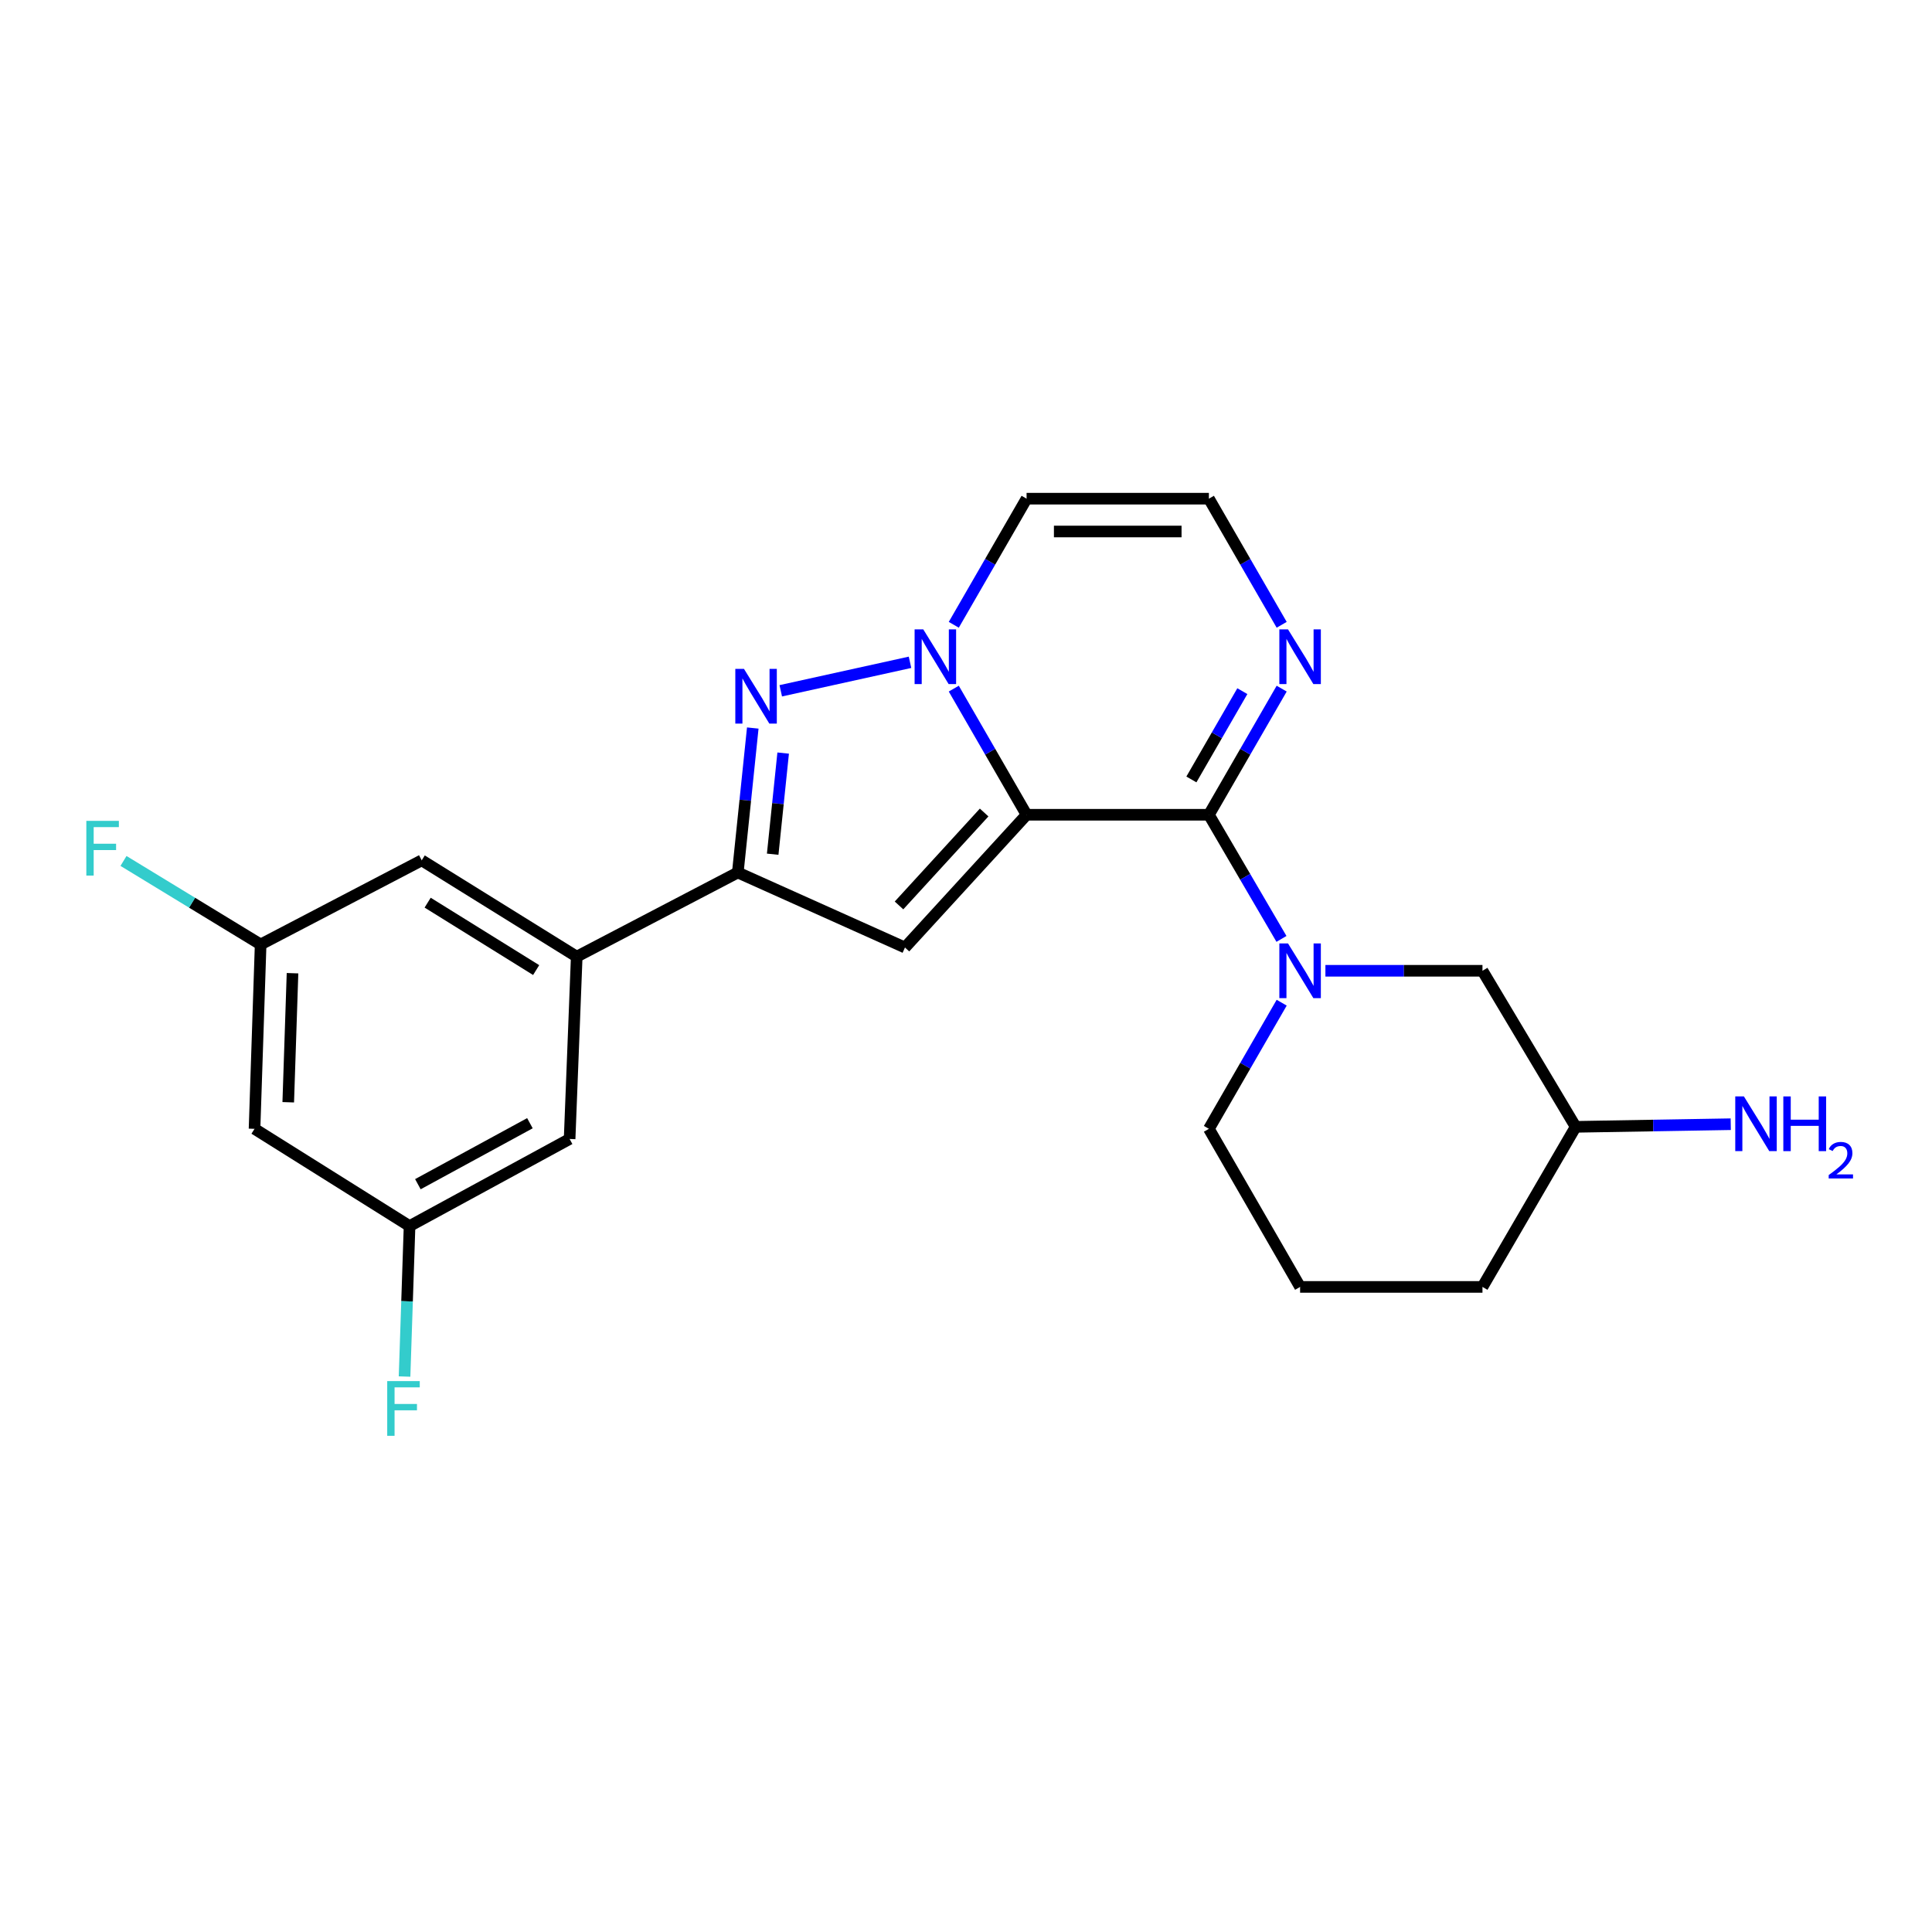 <?xml version='1.0' encoding='iso-8859-1'?>
<svg version='1.1' baseProfile='full'
              xmlns='http://www.w3.org/2000/svg'
                      xmlns:rdkit='http://www.rdkit.org/xml'
                      xmlns:xlink='http://www.w3.org/1999/xlink'
                  xml:space='preserve'
width='1000px' height='1000px' viewBox='0 0 1000 1000'>
<!-- END OF HEADER -->
<rect style='opacity:1.0;fill:#FFFFFF;stroke:none' width='1000' height='1000' x='0' y='0'> </rect>
<path class='bond-0' d='M 531.356,421.721 L 512.515,389.078' style='fill:none;fill-rule:evenodd;stroke:#000000;stroke-width:6px;stroke-linecap:butt;stroke-linejoin:miter;stroke-opacity:1' />
<path class='bond-0' d='M 512.515,389.078 L 493.675,356.435' style='fill:none;fill-rule:evenodd;stroke:#0000FF;stroke-width:6px;stroke-linecap:butt;stroke-linejoin:miter;stroke-opacity:1' />
<path class='bond-1' d='M 531.356,421.721 L 625.722,421.721' style='fill:none;fill-rule:evenodd;stroke:#000000;stroke-width:6px;stroke-linecap:butt;stroke-linejoin:miter;stroke-opacity:1' />
<path class='bond-2' d='M 531.356,421.721 L 468.41,490.432' style='fill:none;fill-rule:evenodd;stroke:#000000;stroke-width:6px;stroke-linecap:butt;stroke-linejoin:miter;stroke-opacity:1' />
<path class='bond-2' d='M 509.39,420.555 L 465.328,468.653' style='fill:none;fill-rule:evenodd;stroke:#000000;stroke-width:6px;stroke-linecap:butt;stroke-linejoin:miter;stroke-opacity:1' />
<path class='bond-3' d='M 471.024,342.805 L 404.119,357.553' style='fill:none;fill-rule:evenodd;stroke:#0000FF;stroke-width:6px;stroke-linecap:butt;stroke-linejoin:miter;stroke-opacity:1' />
<path class='bond-8' d='M 493.676,323.393 L 512.516,290.754' style='fill:none;fill-rule:evenodd;stroke:#0000FF;stroke-width:6px;stroke-linecap:butt;stroke-linejoin:miter;stroke-opacity:1' />
<path class='bond-8' d='M 512.516,290.754 L 531.356,258.116' style='fill:none;fill-rule:evenodd;stroke:#000000;stroke-width:6px;stroke-linecap:butt;stroke-linejoin:miter;stroke-opacity:1' />
<path class='bond-5' d='M 625.722,421.721 L 644.503,453.848' style='fill:none;fill-rule:evenodd;stroke:#000000;stroke-width:6px;stroke-linecap:butt;stroke-linejoin:miter;stroke-opacity:1' />
<path class='bond-5' d='M 644.503,453.848 L 663.284,485.974' style='fill:none;fill-rule:evenodd;stroke:#0000FF;stroke-width:6px;stroke-linecap:butt;stroke-linejoin:miter;stroke-opacity:1' />
<path class='bond-6' d='M 625.722,421.721 L 644.559,389.078' style='fill:none;fill-rule:evenodd;stroke:#000000;stroke-width:6px;stroke-linecap:butt;stroke-linejoin:miter;stroke-opacity:1' />
<path class='bond-6' d='M 644.559,389.078 L 663.395,356.435' style='fill:none;fill-rule:evenodd;stroke:#0000FF;stroke-width:6px;stroke-linecap:butt;stroke-linejoin:miter;stroke-opacity:1' />
<path class='bond-6' d='M 616.662,403.44 L 629.848,380.59' style='fill:none;fill-rule:evenodd;stroke:#000000;stroke-width:6px;stroke-linecap:butt;stroke-linejoin:miter;stroke-opacity:1' />
<path class='bond-6' d='M 629.848,380.59 L 643.034,357.739' style='fill:none;fill-rule:evenodd;stroke:#0000FF;stroke-width:6px;stroke-linecap:butt;stroke-linejoin:miter;stroke-opacity:1' />
<path class='bond-4' d='M 468.41,490.432 L 381.885,451.604' style='fill:none;fill-rule:evenodd;stroke:#000000;stroke-width:6px;stroke-linecap:butt;stroke-linejoin:miter;stroke-opacity:1' />
<path class='bond-23' d='M 389.634,376.824 L 385.76,414.214' style='fill:none;fill-rule:evenodd;stroke:#0000FF;stroke-width:6px;stroke-linecap:butt;stroke-linejoin:miter;stroke-opacity:1' />
<path class='bond-23' d='M 385.76,414.214 L 381.885,451.604' style='fill:none;fill-rule:evenodd;stroke:#000000;stroke-width:6px;stroke-linecap:butt;stroke-linejoin:miter;stroke-opacity:1' />
<path class='bond-23' d='M 405.366,389.791 L 402.653,415.965' style='fill:none;fill-rule:evenodd;stroke:#0000FF;stroke-width:6px;stroke-linecap:butt;stroke-linejoin:miter;stroke-opacity:1' />
<path class='bond-23' d='M 402.653,415.965 L 399.941,442.138' style='fill:none;fill-rule:evenodd;stroke:#000000;stroke-width:6px;stroke-linecap:butt;stroke-linejoin:miter;stroke-opacity:1' />
<path class='bond-7' d='M 381.885,451.604 L 298.511,495.159' style='fill:none;fill-rule:evenodd;stroke:#000000;stroke-width:6px;stroke-linecap:butt;stroke-linejoin:miter;stroke-opacity:1' />
<path class='bond-10' d='M 686.029,502.472 L 726.676,502.472' style='fill:none;fill-rule:evenodd;stroke:#0000FF;stroke-width:6px;stroke-linecap:butt;stroke-linejoin:miter;stroke-opacity:1' />
<path class='bond-10' d='M 726.676,502.472 L 767.324,502.472' style='fill:none;fill-rule:evenodd;stroke:#000000;stroke-width:6px;stroke-linecap:butt;stroke-linejoin:miter;stroke-opacity:1' />
<path class='bond-16' d='M 663.395,518.993 L 644.559,551.637' style='fill:none;fill-rule:evenodd;stroke:#0000FF;stroke-width:6px;stroke-linecap:butt;stroke-linejoin:miter;stroke-opacity:1' />
<path class='bond-16' d='M 644.559,551.637 L 625.722,584.28' style='fill:none;fill-rule:evenodd;stroke:#000000;stroke-width:6px;stroke-linecap:butt;stroke-linejoin:miter;stroke-opacity:1' />
<path class='bond-9' d='M 663.394,323.393 L 644.558,290.754' style='fill:none;fill-rule:evenodd;stroke:#0000FF;stroke-width:6px;stroke-linecap:butt;stroke-linejoin:miter;stroke-opacity:1' />
<path class='bond-9' d='M 644.558,290.754 L 625.722,258.116' style='fill:none;fill-rule:evenodd;stroke:#000000;stroke-width:6px;stroke-linecap:butt;stroke-linejoin:miter;stroke-opacity:1' />
<path class='bond-11' d='M 298.511,495.159 L 218.279,445.311' style='fill:none;fill-rule:evenodd;stroke:#000000;stroke-width:6px;stroke-linecap:butt;stroke-linejoin:miter;stroke-opacity:1' />
<path class='bond-11' d='M 277.513,502.109 L 221.351,467.215' style='fill:none;fill-rule:evenodd;stroke:#000000;stroke-width:6px;stroke-linecap:butt;stroke-linejoin:miter;stroke-opacity:1' />
<path class='bond-12' d='M 298.511,495.159 L 294.831,589.526' style='fill:none;fill-rule:evenodd;stroke:#000000;stroke-width:6px;stroke-linecap:butt;stroke-linejoin:miter;stroke-opacity:1' />
<path class='bond-24' d='M 531.356,258.116 L 625.722,258.116' style='fill:none;fill-rule:evenodd;stroke:#000000;stroke-width:6px;stroke-linecap:butt;stroke-linejoin:miter;stroke-opacity:1' />
<path class='bond-24' d='M 545.511,275.1 L 611.567,275.1' style='fill:none;fill-rule:evenodd;stroke:#000000;stroke-width:6px;stroke-linecap:butt;stroke-linejoin:miter;stroke-opacity:1' />
<path class='bond-19' d='M 767.324,502.472 L 815.559,583.251' style='fill:none;fill-rule:evenodd;stroke:#000000;stroke-width:6px;stroke-linecap:butt;stroke-linejoin:miter;stroke-opacity:1' />
<path class='bond-14' d='M 218.279,445.311 L 134.906,488.856' style='fill:none;fill-rule:evenodd;stroke:#000000;stroke-width:6px;stroke-linecap:butt;stroke-linejoin:miter;stroke-opacity:1' />
<path class='bond-13' d='M 294.831,589.526 L 211.986,634.619' style='fill:none;fill-rule:evenodd;stroke:#000000;stroke-width:6px;stroke-linecap:butt;stroke-linejoin:miter;stroke-opacity:1' />
<path class='bond-13' d='M 274.285,581.372 L 216.293,612.937' style='fill:none;fill-rule:evenodd;stroke:#000000;stroke-width:6px;stroke-linecap:butt;stroke-linejoin:miter;stroke-opacity:1' />
<path class='bond-15' d='M 211.986,634.619 L 131.745,584.28' style='fill:none;fill-rule:evenodd;stroke:#000000;stroke-width:6px;stroke-linecap:butt;stroke-linejoin:miter;stroke-opacity:1' />
<path class='bond-17' d='M 211.986,634.619 L 210.69,673.556' style='fill:none;fill-rule:evenodd;stroke:#000000;stroke-width:6px;stroke-linecap:butt;stroke-linejoin:miter;stroke-opacity:1' />
<path class='bond-17' d='M 210.69,673.556 L 209.394,712.493' style='fill:none;fill-rule:evenodd;stroke:#33CCCC;stroke-width:6px;stroke-linecap:butt;stroke-linejoin:miter;stroke-opacity:1' />
<path class='bond-18' d='M 134.906,488.856 L 99.414,467.24' style='fill:none;fill-rule:evenodd;stroke:#000000;stroke-width:6px;stroke-linecap:butt;stroke-linejoin:miter;stroke-opacity:1' />
<path class='bond-18' d='M 99.414,467.24 L 63.922,445.623' style='fill:none;fill-rule:evenodd;stroke:#33CCCC;stroke-width:6px;stroke-linecap:butt;stroke-linejoin:miter;stroke-opacity:1' />
<path class='bond-26' d='M 134.906,488.856 L 131.745,584.28' style='fill:none;fill-rule:evenodd;stroke:#000000;stroke-width:6px;stroke-linecap:butt;stroke-linejoin:miter;stroke-opacity:1' />
<path class='bond-26' d='M 151.406,503.732 L 149.194,570.528' style='fill:none;fill-rule:evenodd;stroke:#000000;stroke-width:6px;stroke-linecap:butt;stroke-linejoin:miter;stroke-opacity:1' />
<path class='bond-21' d='M 625.722,584.28 L 672.929,666.106' style='fill:none;fill-rule:evenodd;stroke:#000000;stroke-width:6px;stroke-linecap:butt;stroke-linejoin:miter;stroke-opacity:1' />
<path class='bond-20' d='M 815.559,583.251 L 855.695,582.57' style='fill:none;fill-rule:evenodd;stroke:#000000;stroke-width:6px;stroke-linecap:butt;stroke-linejoin:miter;stroke-opacity:1' />
<path class='bond-20' d='M 855.695,582.57 L 895.832,581.888' style='fill:none;fill-rule:evenodd;stroke:#0000FF;stroke-width:6px;stroke-linecap:butt;stroke-linejoin:miter;stroke-opacity:1' />
<path class='bond-25' d='M 815.559,583.251 L 767.324,666.106' style='fill:none;fill-rule:evenodd;stroke:#000000;stroke-width:6px;stroke-linecap:butt;stroke-linejoin:miter;stroke-opacity:1' />
<path class='bond-22' d='M 672.929,666.106 L 767.324,666.106' style='fill:none;fill-rule:evenodd;stroke:#000000;stroke-width:6px;stroke-linecap:butt;stroke-linejoin:miter;stroke-opacity:1' />
<path  class='atom-1' d='M 477.88 325.754
L 487.16 340.754
Q 488.08 342.234, 489.56 344.914
Q 491.04 347.594, 491.12 347.754
L 491.12 325.754
L 494.88 325.754
L 494.88 354.074
L 491 354.074
L 481.04 337.674
Q 479.88 335.754, 478.64 333.554
Q 477.44 331.354, 477.08 330.674
L 477.08 354.074
L 473.4 354.074
L 473.4 325.754
L 477.88 325.754
' fill='#0000FF'/>
<path  class='atom-4' d='M 385.079 346.211
L 394.359 361.211
Q 395.279 362.691, 396.759 365.371
Q 398.239 368.051, 398.319 368.211
L 398.319 346.211
L 402.079 346.211
L 402.079 374.531
L 398.199 374.531
L 388.239 358.131
Q 387.079 356.211, 385.839 354.011
Q 384.639 351.811, 384.279 351.131
L 384.279 374.531
L 380.599 374.531
L 380.599 346.211
L 385.079 346.211
' fill='#0000FF'/>
<path  class='atom-6' d='M 666.669 488.312
L 675.949 503.312
Q 676.869 504.792, 678.349 507.472
Q 679.829 510.152, 679.909 510.312
L 679.909 488.312
L 683.669 488.312
L 683.669 516.632
L 679.789 516.632
L 669.829 500.232
Q 668.669 498.312, 667.429 496.112
Q 666.229 493.912, 665.869 493.232
L 665.869 516.632
L 662.189 516.632
L 662.189 488.312
L 666.669 488.312
' fill='#0000FF'/>
<path  class='atom-7' d='M 666.669 325.754
L 675.949 340.754
Q 676.869 342.234, 678.349 344.914
Q 679.829 347.594, 679.909 347.754
L 679.909 325.754
L 683.669 325.754
L 683.669 354.074
L 679.789 354.074
L 669.829 337.674
Q 668.669 335.754, 667.429 333.554
Q 666.229 331.354, 665.869 330.674
L 665.869 354.074
L 662.189 354.074
L 662.189 325.754
L 666.669 325.754
' fill='#0000FF'/>
<path  class='atom-18' d='M 200.424 714.854
L 217.264 714.854
L 217.264 718.094
L 204.224 718.094
L 204.224 726.694
L 215.824 726.694
L 215.824 729.974
L 204.224 729.974
L 204.224 743.174
L 200.424 743.174
L 200.424 714.854
' fill='#33CCCC'/>
<path  class='atom-19' d='M 44.688 424.876
L 61.528 424.876
L 61.528 428.116
L 48.488 428.116
L 48.488 436.716
L 60.088 436.716
L 60.088 439.996
L 48.488 439.996
L 48.488 453.196
L 44.688 453.196
L 44.688 424.876
' fill='#33CCCC'/>
<path  class='atom-21' d='M 902.646 567.506
L 911.926 582.506
Q 912.846 583.986, 914.326 586.666
Q 915.806 589.346, 915.886 589.506
L 915.886 567.506
L 919.646 567.506
L 919.646 595.826
L 915.766 595.826
L 905.806 579.426
Q 904.646 577.506, 903.406 575.306
Q 902.206 573.106, 901.846 572.426
L 901.846 595.826
L 898.166 595.826
L 898.166 567.506
L 902.646 567.506
' fill='#0000FF'/>
<path  class='atom-21' d='M 923.046 567.506
L 926.886 567.506
L 926.886 579.546
L 941.366 579.546
L 941.366 567.506
L 945.206 567.506
L 945.206 595.826
L 941.366 595.826
L 941.366 582.746
L 926.886 582.746
L 926.886 595.826
L 923.046 595.826
L 923.046 567.506
' fill='#0000FF'/>
<path  class='atom-21' d='M 946.579 594.832
Q 947.265 593.064, 948.902 592.087
Q 950.539 591.084, 952.809 591.084
Q 955.634 591.084, 957.218 592.615
Q 958.802 594.146, 958.802 596.865
Q 958.802 599.637, 956.743 602.224
Q 954.71 604.812, 950.486 607.874
L 959.119 607.874
L 959.119 609.986
L 946.526 609.986
L 946.526 608.217
Q 950.011 605.736, 952.07 603.888
Q 954.156 602.04, 955.159 600.376
Q 956.162 598.713, 956.162 596.997
Q 956.162 595.202, 955.265 594.199
Q 954.367 593.196, 952.809 593.196
Q 951.305 593.196, 950.301 593.803
Q 949.298 594.41, 948.585 595.756
L 946.579 594.832
' fill='#0000FF'/>
</svg>
